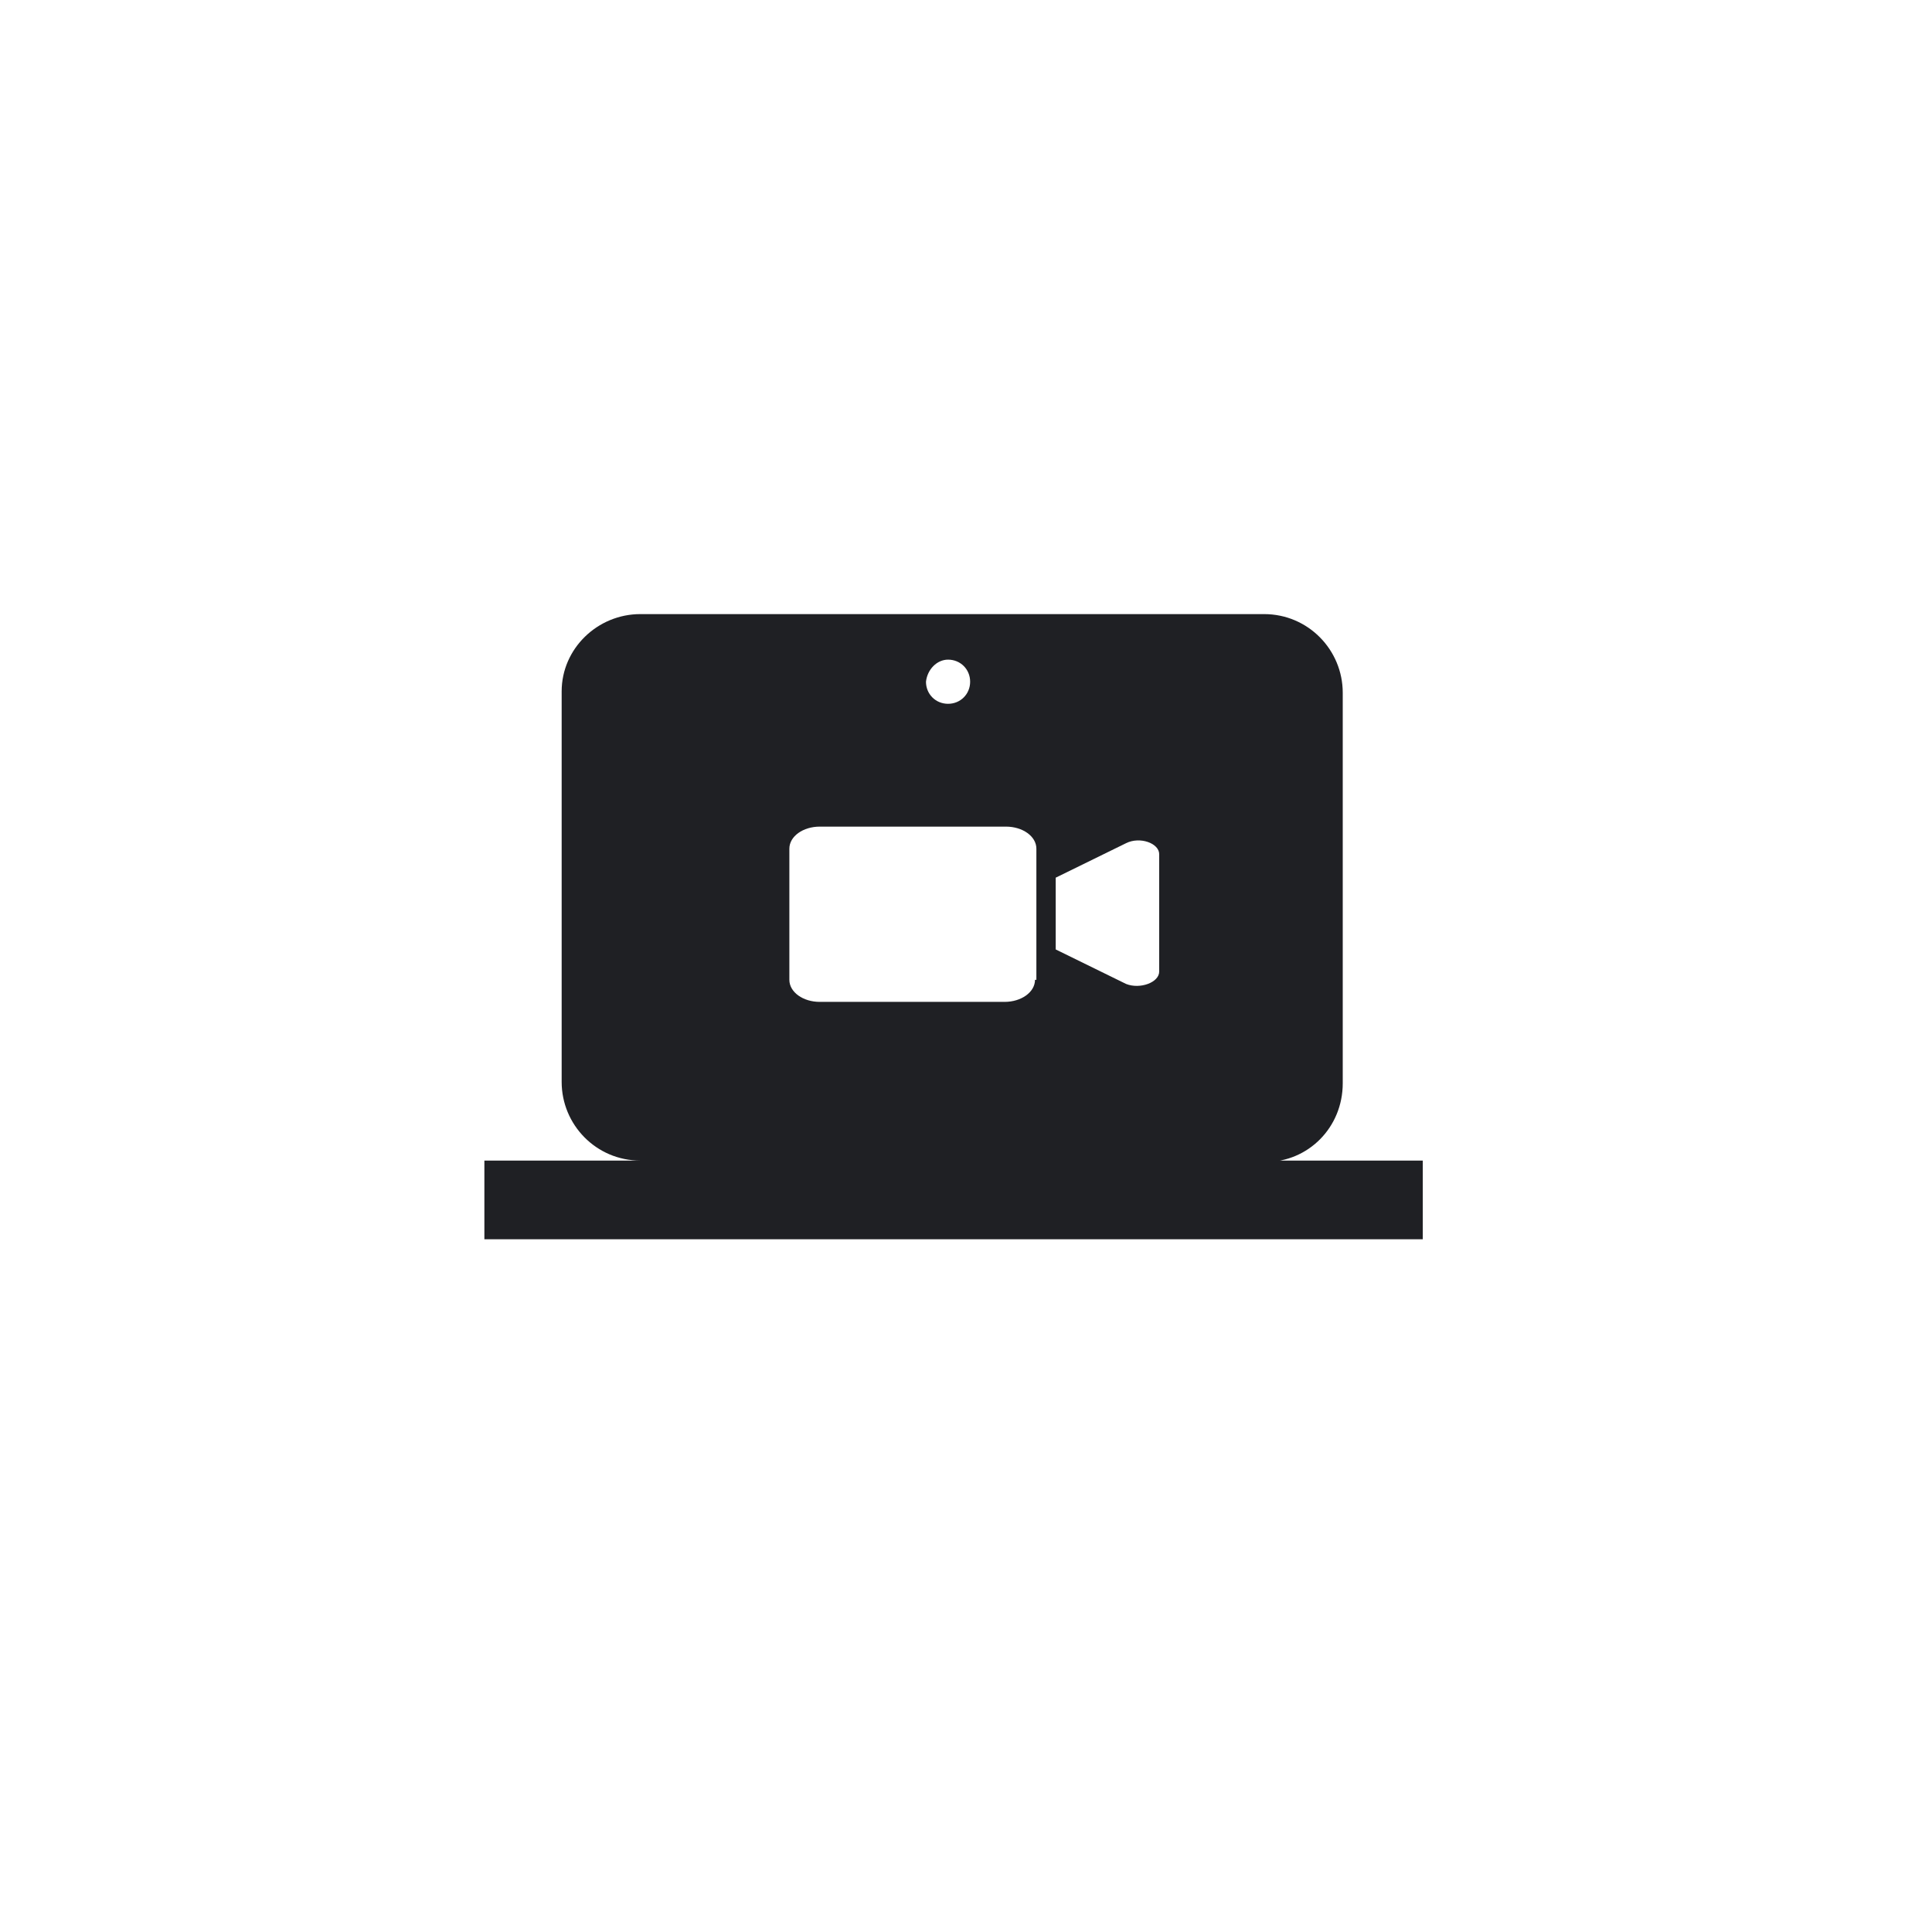 <?xml version="1.0" encoding="utf-8"?>
<!-- Generator: Adobe Illustrator 25.2.1, SVG Export Plug-In . SVG Version: 6.00 Build 0)  -->
<svg version="1.1" xmlns="http://www.w3.org/2000/svg" xmlns:xlink="http://www.w3.org/1999/xlink" x="0px" y="0px"
	 viewBox="0 0 140 140" style="enable-background:new 0 0 140 140;" xml:space="preserve">
<style type="text/css">
	.st0{fill:#1F2024;}
	.st1{display:none;}
	.st2{display:inline;}
	.st3{fill:#FF0000;}
</style>
<g id="Calque_1">
	<g>
		<path class="st0" d="M91.7,84.2c3.1,0,5.6-2.5,5.6-5.7l0-28.3c0-3.1-2.5-5.7-5.7-5.7c0,0,0,0,0,0H46.4c-3.1,0-5.7,2.5-5.7,5.6
			c0,0,0,0,0,0v28.3c0,3.1,2.5,5.7,5.7,5.7c0,0,0,0,0,0c0,0,0,0,0,0H35.1v5.7h68v-5.7H91.7z M68.7,47.8c0.9,0,1.6,0.7,1.6,1.6
			c0,0.9-0.7,1.6-1.6,1.6c-0.9,0-1.6-0.7-1.6-1.6C67.2,48.5,67.9,47.8,68.7,47.8z M75,71c0,0.9-1,1.6-2.2,1.6H59.4
			c-1.2,0-2.2-0.7-2.2-1.6v-9.5c0-0.9,1-1.6,2.2-1.6h13.5c1.2,0,2.2,0.7,2.2,1.6V71z M84,70.4c0,0.8-1.4,1.3-2.4,0.9l-5.1-2.5v-5.2
			l5.1-2.5c1-0.5,2.4,0,2.4,0.8V70.4z"/>
	</g>
</g>
<g id="Calque_2" class="st1">
	<g transform="translate(621.536 5834.455)" class="st2">
		<path class="st0" d="M-535.2-5747.5L-535.2-5747.5c-13.7,0.8-27.3,0.8-41,0c-1.1-0.1-2,0.8-2.1,1.8c-0.1,1.1,0.8,2,1.8,2.1
			c0,0,0,0,0,0c6.9,0.4,13.8,0.6,20.7,0.6s13.9-0.2,20.7-0.6c1.1-0.1,1.9-1,1.8-2.1C-533.2-5746.7-534.1-5747.6-535.2-5747.5
			L-535.2-5747.5L-535.2-5747.5z"/>
		<path class="st0" d="M-529.2-5768.4c-1.7-1.6-4.3-1.6-6.9-1.5h-0.1c-0.2,0-0.3,0-0.5,0l0.1-0.5c0.2-1.4-0.8-2.7-2.2-2.9
			c-0.1,0-0.2,0-0.4,0h-33.3c-1.4,0-2.6,1.2-2.6,2.6c0,0.1,0,0.2,0,0.4l1.6,11.3c1,7.2,7.1,12.5,14.4,12.5h6.5
			c5.4,0,10.4-3,12.9-7.9c0.8,0.2,1.6,0.4,2.4,0.4c4.6,0,9.3-7.1,9.3-11.1C-527.9-5766.4-528.3-5767.6-529.2-5768.4z M-538.1-5759.1
			l1-6.9c0.4,0,0.8,0,1.2,0c0.4,0,0.8,0,1.2,0c2.1,0,2.7,0.3,2.8,0.4c0.1,0.1,0.1,0.2,0.1,0.4c0,2.9-3.8,7.2-5.4,7.2
			c-0.4,0-0.7,0-1-0.1C-538.2-5758.5-538.2-5758.8-538.1-5759.1L-538.1-5759.1z"/>
		<path class="st0" d="M-546.1-5776.1c0.5,0,1-0.2,1.3-0.6c0.3-0.5,0.4-1,0.2-1.6c-0.7-2.5-0.1-5,0.4-7.6c0.2-1,0.5-2.1,0.6-3.2
			c0.1-0.5-0.1-1-0.4-1.4c-0.4-0.4-0.9-0.6-1.4-0.6c-1.1,0-1.9,0.8-2.1,1.9c-0.1,1-0.4,2.1-0.6,3.1c-0.6,2.7-1.2,5.5-0.4,8.3
			C-548.1-5776.9-547.2-5776.1-546.1-5776.1z"/>
		<path class="st0" d="M-555.9-5776.1c0.5,0,1-0.2,1.3-0.6c0.3-0.5,0.4-1,0.2-1.6c-0.7-2.5-0.1-5,0.4-7.6c0.6-2.7,1.2-5.5,0.4-8.3
			c-0.3-1-1.3-1.7-2.4-1.8c-0.5,0-1,0.2-1.3,0.6c-0.3,0.5-0.4,1-0.2,1.6c0.7,2.5,0.1,5-0.4,7.6c-0.6,2.7-1.2,5.5-0.4,8.3
			C-557.9-5776.9-557-5776.1-555.9-5776.1z"/>
		<path class="st0" d="M-565.6-5776.1c0.5,0,1-0.2,1.3-0.6c0.3-0.5,0.4-1,0.2-1.6c-0.7-2.5-0.1-5,0.4-7.6c0.2-1,0.5-2.1,0.6-3.2
			c0.1-0.5-0.1-1-0.4-1.4c-0.4-0.4-0.9-0.6-1.4-0.6c-1.1,0-1.9,0.8-2.1,1.9c-0.1,1-0.4,2.1-0.6,3.1c-0.6,2.7-1.2,5.5-0.4,8.3
			C-567.7-5776.9-566.7-5776.1-565.6-5776.1z"/>
	</g>
</g>
<g id="Calque_3" class="st1">
	<path class="st3" d="M69.3,0.3L69.3,0.3c38.7,0,70.1,31.4,70.1,70.1l0,0c0,38.7-31.4,70.1-70.1,70.1l0,0
		c-38.7,0-70.1-31.4-70.1-70.1l0,0C-0.7,31.7,30.6,0.3,69.3,0.3z"/>
	<g class="st2">
		<path class="st0" d="M92.5,36.7h-7.3c0.1,0.3,0.1,0.7,0.1,1v3.1c0,2.2-1.8,4-4,4H58.8c-2.2,0-4-1.8-4-4v-3.1c0-0.3,0.1-0.7,0.1-1
			h-7.3c-2.2,0-4,1.8-4,4v58.7c0,2.2,1.8,4,4,4h44.9c2.2,0,4-1.8,4-4V40.7C96.5,38.5,94.7,36.7,92.5,36.7z M69.9,51.4
			c8.3,0,15,6.7,15,15s-6.7,15-15,15s-15-6.7-15-15S61.6,51.4,69.9,51.4z M66.4,95.8c0,0.6-0.4,1-1,1H54.7c-0.6,0-1-0.4-1-1v-1.3
			c0-0.6,0.4-1,1-1h10.7c0.6,0,1,0.4,1,1V95.8z M85.1,89.4c0,0.6-0.4,1-1,1H54.7c-0.6,0-1-0.4-1-1v-1.3c0-0.6,0.4-1,1-1h29.3
			c0.6,0,1,0.4,1,1V89.4z"/>
		<path class="st0" d="M59.3,42.9h21.4c1.4,0,2.6-1.1,2.6-2.6v-3.7v-0.6c0-1-0.6-1.9-1.4-2.3c-0.3-0.2-0.7-0.3-1.1-0.3h-5.9
			c-0.5-2.2-2.4-3.8-4.8-3.8s-4.3,1.6-4.8,3.8h-5.9c-0.4,0-0.8,0.1-1.1,0.3c-0.9,0.4-1.4,1.3-1.4,2.3v0.6v3.7
			C56.8,41.8,57.9,42.9,59.3,42.9z M70,32.8c0.6,0,1.1,0.3,1.5,0.7c0,0.1,0.1,0.1,0.1,0.2c0.1,0.3,0.2,0.5,0.2,0.8
			c0,1-0.8,1.8-1.8,1.8c-1,0-1.8-0.8-1.8-1.8c0-0.3,0.1-0.6,0.2-0.8c0-0.1,0.1-0.1,0.1-0.2C68.9,33,69.4,32.8,70,32.8z"/>
		<path class="st0" d="M67.3,73.5L67.3,73.5c0.4,0.4,0.9,0.4,1.3,0l10.5-10.5c0.4-0.4,0.4-0.9,0-1.3l-1.3-1.3c0,0,0,0,0,0
			c-0.4-0.4-0.9-0.4-1.3,0l-8.6,8.6l-4-4c0,0,0,0,0,0c-0.4-0.4-0.9-0.4-1.3,0l-1.3,1.3c-0.4,0.4-0.4,0.9,0,1.3L67.3,73.5z"/>
	</g>
</g>
<g id="Calque_4" class="st1">
	<g transform="translate(1170.291 5823.784)" class="st2">
		<path class="st0" d="M-1071.6-5749.4c0.1-1.6-0.5-3.2-1.7-4.3c-2.2-2.2-5.8-2.1-9.2-2.1h-0.1c-0.1,0-0.1,0-0.2,0l0.1-2.3
			c0.1-1.5-1-2.8-2.5-2.8c-0.1,0-0.1,0-0.2,0h-31.6c-1.5,0-2.7,1.2-2.7,2.7c0,0.1,0,0.1,0,0.2l1.7,29c0.3,5,4.4,8.9,9.5,8.9h14.6
			c5,0,9.2-3.9,9.5-8.9l0.3-5.4C-1077.9-5734.5-1071.6-5744.1-1071.6-5749.4z M-1083.9-5738.1l0.8-13.9l2.6-0.1
			c2.8,0,4.1,0.1,4.9,2.2C-1074.6-5743.8-1080.8-5738.1-1083.9-5738.1z"/>
		<path class="st0" d="M-1090.9-5764.7c0.5,0,1-0.2,1.3-0.6c0.3-0.5,0.4-1.1,0.3-1.7c-0.7-2.6-0.1-5.3,0.5-8
			c0.2-1.1,0.5-2.2,0.6-3.3c0.1-0.5-0.1-1.1-0.4-1.5c-0.4-0.4-0.9-0.7-1.5-0.7c-1.1,0-2.1,0.9-2.2,2c-0.2,1.1-0.4,2.2-0.6,3.2
			c-0.6,2.8-1.2,5.8-0.4,8.8C-1093.1-5765.5-1092.1-5764.8-1090.9-5764.7z"/>
		<path class="st0" d="M-1101.2-5764.7c0.5,0,1-0.2,1.3-0.6c0.3-0.5,0.4-1.1,0.3-1.7c-0.7-2.6-0.1-5.3,0.5-8
			c0.6-2.8,1.2-5.8,0.4-8.8c-0.3-1.1-1.3-1.8-2.5-1.9c-0.5,0-1,0.2-1.3,0.6c-0.3,0.5-0.4,1.1-0.3,1.6c0.7,2.6,0.1,5.3-0.5,8
			c-0.6,2.8-1.2,5.8-0.4,8.8C-1103.4-5765.5-1102.4-5764.8-1101.2-5764.7z"/>
		<path class="st0" d="M-1111.5-5764.7c0.5,0,1-0.2,1.3-0.6c0.3-0.5,0.4-1.1,0.3-1.7c-0.7-2.6-0.1-5.3,0.5-8
			c0.2-1.1,0.5-2.2,0.6-3.3c0.1-0.5-0.1-1.1-0.4-1.5c-0.4-0.4-0.9-0.7-1.5-0.7c-1.1,0-2.1,0.9-2.2,2c-0.2,1.1-0.4,2.2-0.6,3.2
			c-0.6,2.8-1.2,5.8-0.4,8.8C-1113.6-5765.5-1112.6-5764.8-1111.5-5764.7z"/>
	</g>
</g>
<g id="Calque_5" class="st1">
	<g transform="translate(1526.522 5834.236)" class="st2">
		<path class="st0" d="M-1485.4-5741.2c1.6,0.9,3.7,0.7,5-0.7l1.6-1.6l-5.9-5.9l-1.6,1.6c-1.3,1.3-1.6,3.4-0.7,5l-2.4,2.4
			c-0.4,0.4-0.4,1.1,0,1.5c0.4,0.4,1.1,0.4,1.5,0c0,0,0,0,0,0L-1485.4-5741.2z"/>
		<path class="st0" d="M-1465.7-5774.3c0.3,0,0.6-0.1,0.8-0.3l16.5-16.5c0.6-0.6,1.6-0.6,2.2,0l0.6,0.6l-15.1,15.1l8,8l17.2-17.2
			l-8-8l-0.6,0.6l-0.6-0.6c-1.5-1.5-3.8-1.5-5.3,0l-16.5,16.5c-0.4,0.4-0.4,1.1,0,1.5C-1466.2-5774.5-1466-5774.4-1465.7-5774.3
			L-1465.7-5774.3z"/>
		<path class="st0" d="M-1434.5-5755.8h-20.6c-2.4,0-4.4,1.9-4.4,4.3s1.9,4.4,4.3,4.4c0,0,0.1,0,0.1,0h6.5c2.4,0,4.3,2,4.3,4.4
			c0,2.3-1.9,4.2-4.3,4.3h-42.2c-0.6,0-1.1,0.5-1.1,1.1s0.5,1.1,1.1,1.1h42.2c3.6,0,6.5-3,6.4-6.6c0-3.5-2.9-6.4-6.4-6.4h-6.5
			c-1.2,0-2.2-1-2.2-2.2c0-1.2,1-2.2,2.2-2.2l0,0h20.6c0.6,0,1.1-0.5,1.1-1.1C-1433.4-5755.3-1433.9-5755.8-1434.5-5755.8
			L-1434.5-5755.8z"/>
		<path class="st0" d="M-1423.7-5755.8h-6.5c-0.6,0-1.1,0.5-1.1,1.1s0.5,1.1,1.1,1.1h6.5c0.6,0,1.1-0.5,1.1-1.1
			S-1423.1-5755.8-1423.7-5755.8z"/>
		
			<rect x="-1484.8" y="-5764.6" transform="matrix(0.707 -0.707 0.707 0.707 3641.864 -2725.62)" class="st0" width="31.2" height="11.3"/>
		<path class="st0" d="M-1432.4-5789.8c0.4-0.4,0.4-1.1,0-1.5l-4.3-4.3c-0.4-0.4-1.1-0.4-1.5,0c0,0,0,0,0,0l-2.5,2.5l5.9,5.9
			L-1432.4-5789.8z"/>
	</g>
</g>
</svg>
